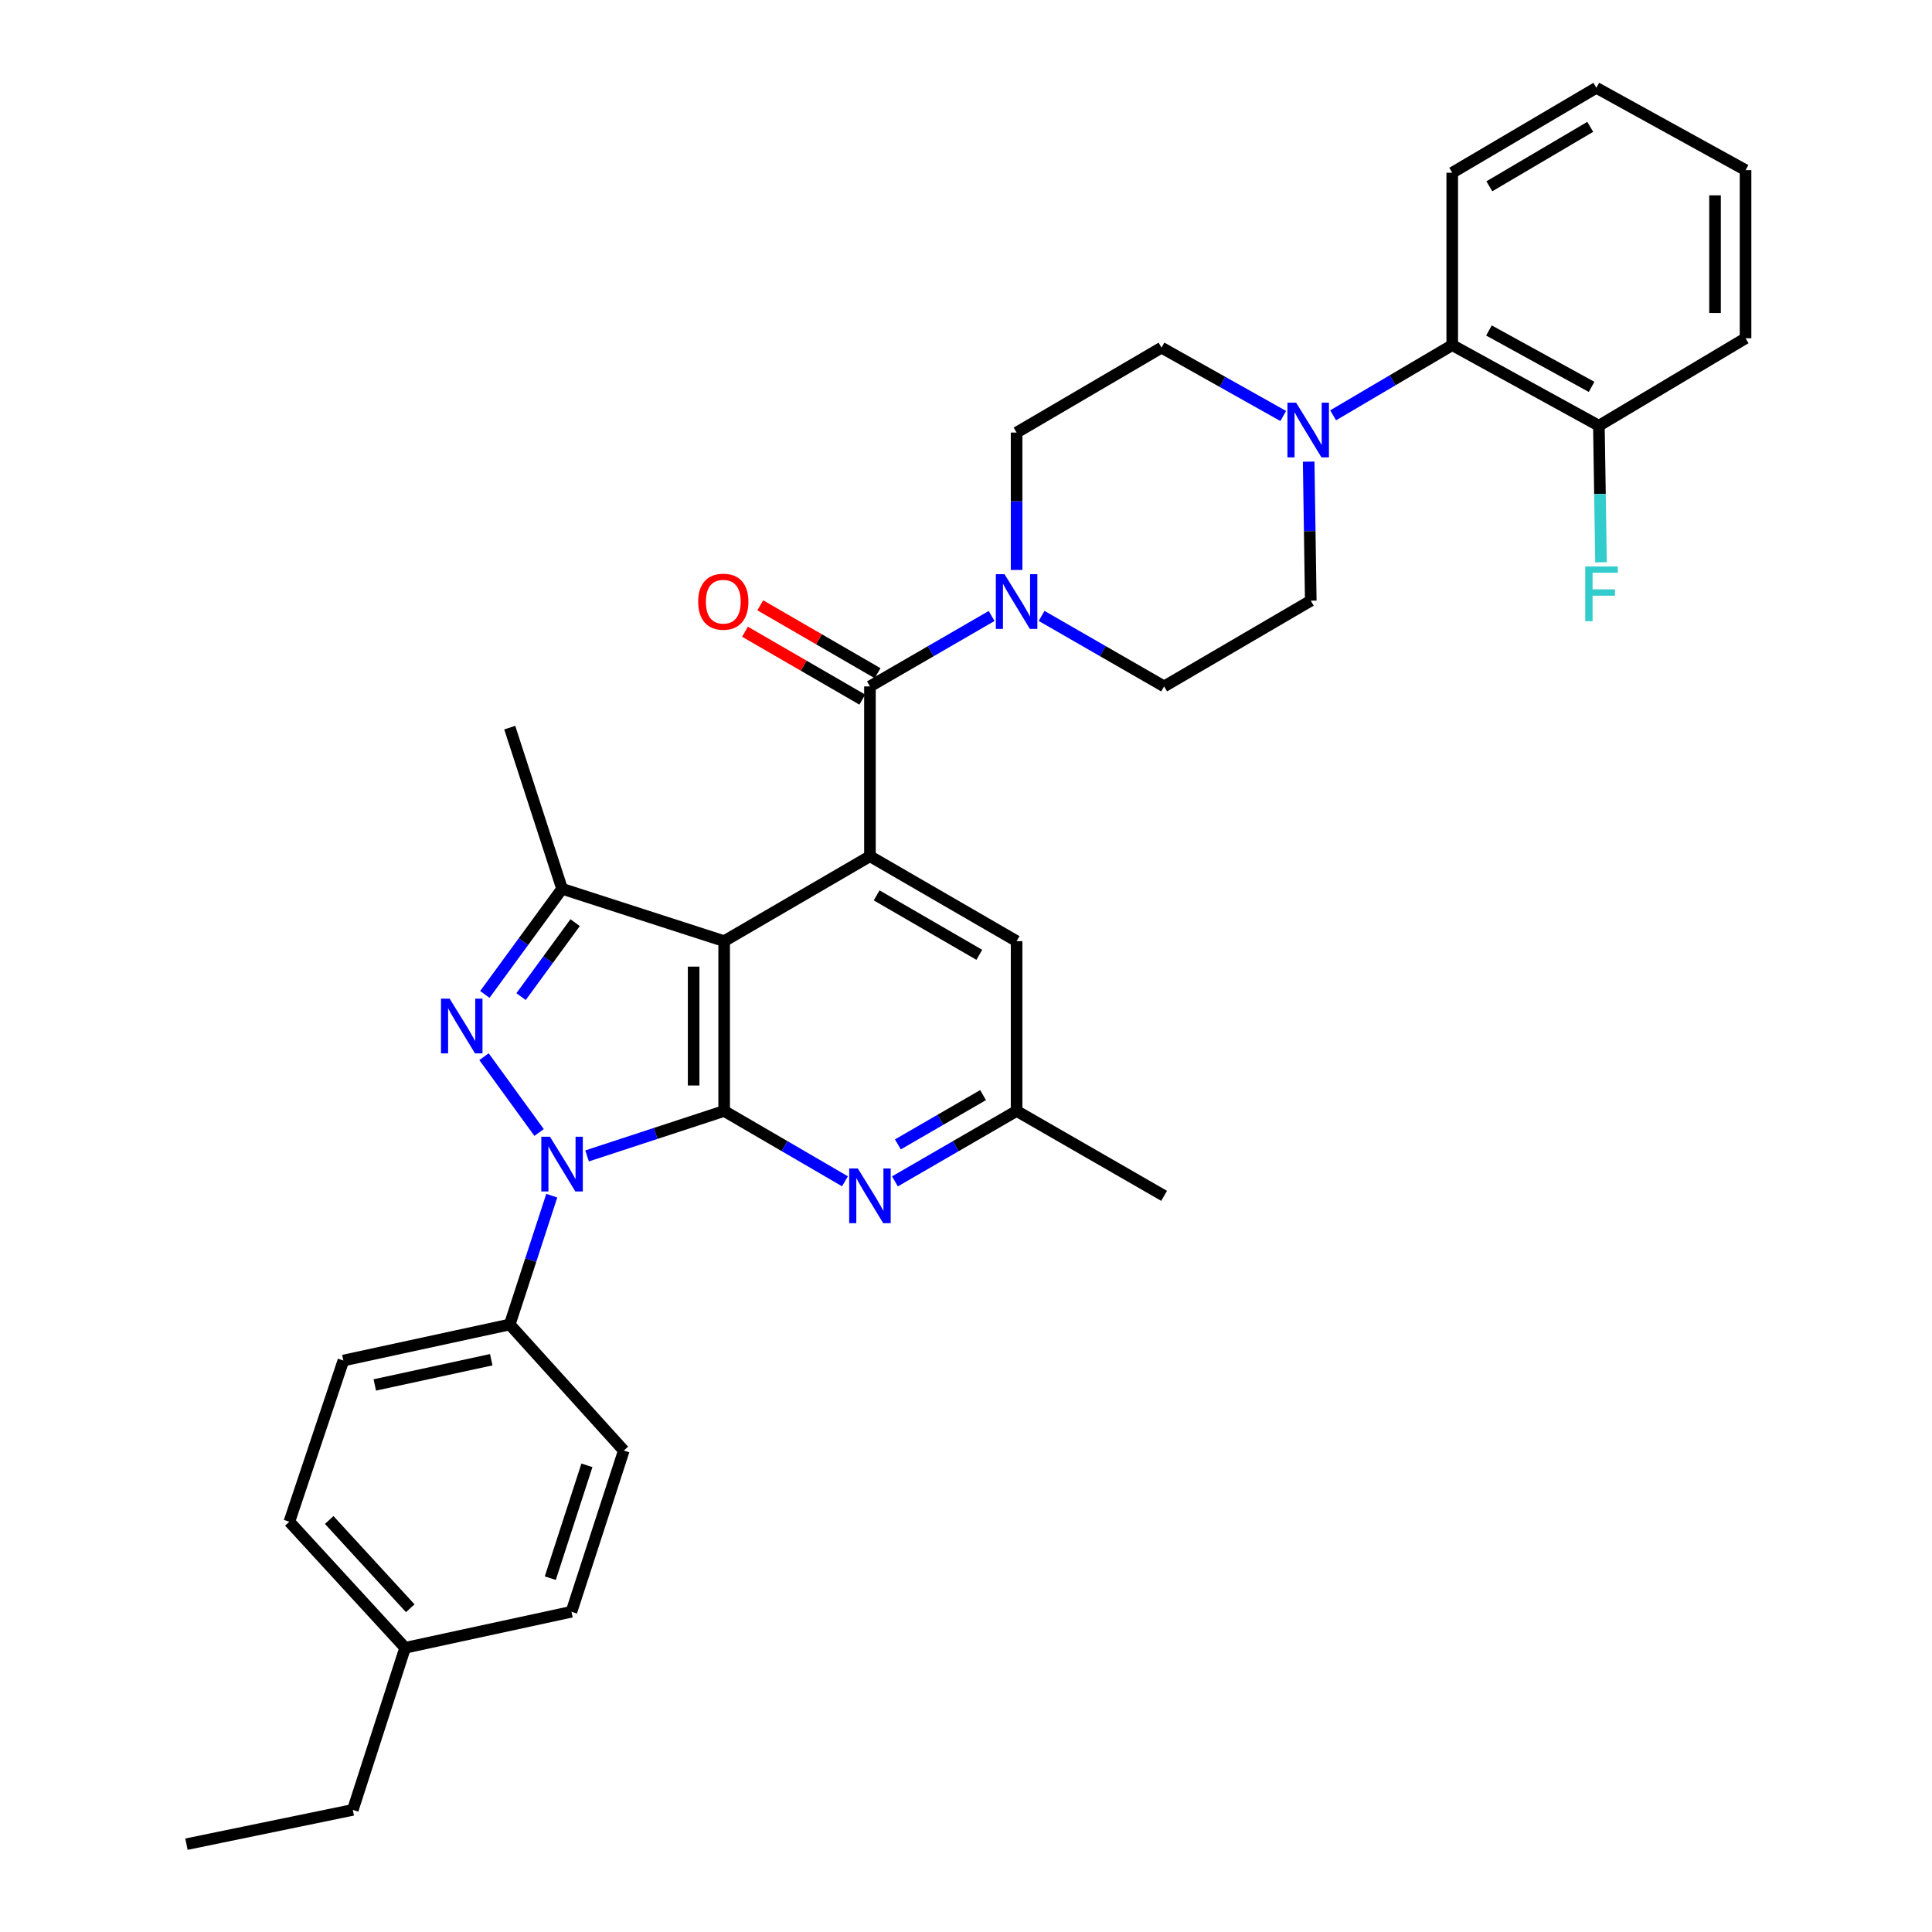 <?xml version='1.0' encoding='iso-8859-1'?>
<svg version='1.1' baseProfile='full'
              xmlns='http://www.w3.org/2000/svg'
                      xmlns:rdkit='http://www.rdkit.org/xml'
                      xmlns:xlink='http://www.w3.org/1999/xlink'
                  xml:space='preserve'
width='1000px' height='1000px' viewBox='0 0 1000 1000'>
<!-- END OF HEADER -->
<rect style='opacity:1.0;fill:#FFFFFF;stroke:none' width='1000' height='1000' x='0' y='0'> </rect>
<path class='bond-0' d='M 374.82,575.031 L 339.347,586.665' style='fill:none;fill-rule:evenodd;stroke:#000000;stroke-width:6px;stroke-linecap:butt;stroke-linejoin:miter;stroke-opacity:1' />
<path class='bond-0' d='M 339.347,586.665 L 303.873,598.299' style='fill:none;fill-rule:evenodd;stroke:#0000FF;stroke-width:6px;stroke-linecap:butt;stroke-linejoin:miter;stroke-opacity:1' />
<path class='bond-1' d='M 374.82,575.031 L 374.82,487.134' style='fill:none;fill-rule:evenodd;stroke:#000000;stroke-width:6px;stroke-linecap:butt;stroke-linejoin:miter;stroke-opacity:1' />
<path class='bond-1' d='M 359.023,561.846 L 359.023,500.318' style='fill:none;fill-rule:evenodd;stroke:#000000;stroke-width:6px;stroke-linecap:butt;stroke-linejoin:miter;stroke-opacity:1' />
<path class='bond-6' d='M 374.82,575.031 L 406.089,593.236' style='fill:none;fill-rule:evenodd;stroke:#000000;stroke-width:6px;stroke-linecap:butt;stroke-linejoin:miter;stroke-opacity:1' />
<path class='bond-6' d='M 406.089,593.236 L 437.358,611.442' style='fill:none;fill-rule:evenodd;stroke:#0000FF;stroke-width:6px;stroke-linecap:butt;stroke-linejoin:miter;stroke-opacity:1' />
<path class='bond-2' d='M 279.031,586.176 L 250.521,546.94' style='fill:none;fill-rule:evenodd;stroke:#0000FF;stroke-width:6px;stroke-linecap:butt;stroke-linejoin:miter;stroke-opacity:1' />
<path class='bond-9' d='M 285.593,618.888 L 274.717,652.221' style='fill:none;fill-rule:evenodd;stroke:#0000FF;stroke-width:6px;stroke-linecap:butt;stroke-linejoin:miter;stroke-opacity:1' />
<path class='bond-9' d='M 274.717,652.221 L 263.841,685.553' style='fill:none;fill-rule:evenodd;stroke:#000000;stroke-width:6px;stroke-linecap:butt;stroke-linejoin:miter;stroke-opacity:1' />
<path class='bond-3' d='M 374.82,487.134 L 450.281,443.181' style='fill:none;fill-rule:evenodd;stroke:#000000;stroke-width:6px;stroke-linecap:butt;stroke-linejoin:miter;stroke-opacity:1' />
<path class='bond-4' d='M 374.82,487.134 L 290.925,460.04' style='fill:none;fill-rule:evenodd;stroke:#000000;stroke-width:6px;stroke-linecap:butt;stroke-linejoin:miter;stroke-opacity:1' />
<path class='bond-33' d='M 250.954,514.718 L 270.94,487.379' style='fill:none;fill-rule:evenodd;stroke:#0000FF;stroke-width:6px;stroke-linecap:butt;stroke-linejoin:miter;stroke-opacity:1' />
<path class='bond-33' d='M 270.94,487.379 L 290.925,460.04' style='fill:none;fill-rule:evenodd;stroke:#000000;stroke-width:6px;stroke-linecap:butt;stroke-linejoin:miter;stroke-opacity:1' />
<path class='bond-33' d='M 269.703,515.839 L 283.693,496.702' style='fill:none;fill-rule:evenodd;stroke:#0000FF;stroke-width:6px;stroke-linecap:butt;stroke-linejoin:miter;stroke-opacity:1' />
<path class='bond-33' d='M 283.693,496.702 L 297.683,477.565' style='fill:none;fill-rule:evenodd;stroke:#000000;stroke-width:6px;stroke-linecap:butt;stroke-linejoin:miter;stroke-opacity:1' />
<path class='bond-5' d='M 450.281,443.181 L 450.281,355.284' style='fill:none;fill-rule:evenodd;stroke:#000000;stroke-width:6px;stroke-linecap:butt;stroke-linejoin:miter;stroke-opacity:1' />
<path class='bond-34' d='M 450.281,443.181 L 526.189,487.134' style='fill:none;fill-rule:evenodd;stroke:#000000;stroke-width:6px;stroke-linecap:butt;stroke-linejoin:miter;stroke-opacity:1' />
<path class='bond-34' d='M 453.751,463.445 L 506.887,494.212' style='fill:none;fill-rule:evenodd;stroke:#000000;stroke-width:6px;stroke-linecap:butt;stroke-linejoin:miter;stroke-opacity:1' />
<path class='bond-22' d='M 290.925,460.04 L 263.841,376.619' style='fill:none;fill-rule:evenodd;stroke:#000000;stroke-width:6px;stroke-linecap:butt;stroke-linejoin:miter;stroke-opacity:1' />
<path class='bond-7' d='M 450.281,355.284 L 481.769,337.059' style='fill:none;fill-rule:evenodd;stroke:#000000;stroke-width:6px;stroke-linecap:butt;stroke-linejoin:miter;stroke-opacity:1' />
<path class='bond-7' d='M 481.769,337.059 L 513.257,318.834' style='fill:none;fill-rule:evenodd;stroke:#0000FF;stroke-width:6px;stroke-linecap:butt;stroke-linejoin:miter;stroke-opacity:1' />
<path class='bond-13' d='M 454.238,348.447 L 423.88,330.876' style='fill:none;fill-rule:evenodd;stroke:#000000;stroke-width:6px;stroke-linecap:butt;stroke-linejoin:miter;stroke-opacity:1' />
<path class='bond-13' d='M 423.88,330.876 L 393.522,313.305' style='fill:none;fill-rule:evenodd;stroke:#FF0000;stroke-width:6px;stroke-linecap:butt;stroke-linejoin:miter;stroke-opacity:1' />
<path class='bond-13' d='M 446.324,362.12 L 415.966,344.549' style='fill:none;fill-rule:evenodd;stroke:#000000;stroke-width:6px;stroke-linecap:butt;stroke-linejoin:miter;stroke-opacity:1' />
<path class='bond-13' d='M 415.966,344.549 L 385.609,326.978' style='fill:none;fill-rule:evenodd;stroke:#FF0000;stroke-width:6px;stroke-linecap:butt;stroke-linejoin:miter;stroke-opacity:1' />
<path class='bond-12' d='M 463.214,611.481 L 494.701,593.256' style='fill:none;fill-rule:evenodd;stroke:#0000FF;stroke-width:6px;stroke-linecap:butt;stroke-linejoin:miter;stroke-opacity:1' />
<path class='bond-12' d='M 494.701,593.256 L 526.189,575.031' style='fill:none;fill-rule:evenodd;stroke:#000000;stroke-width:6px;stroke-linecap:butt;stroke-linejoin:miter;stroke-opacity:1' />
<path class='bond-12' d='M 464.746,592.34 L 486.788,579.583' style='fill:none;fill-rule:evenodd;stroke:#0000FF;stroke-width:6px;stroke-linecap:butt;stroke-linejoin:miter;stroke-opacity:1' />
<path class='bond-12' d='M 486.788,579.583 L 508.829,566.825' style='fill:none;fill-rule:evenodd;stroke:#000000;stroke-width:6px;stroke-linecap:butt;stroke-linejoin:miter;stroke-opacity:1' />
<path class='bond-14' d='M 539.132,318.795 L 570.838,337.04' style='fill:none;fill-rule:evenodd;stroke:#0000FF;stroke-width:6px;stroke-linecap:butt;stroke-linejoin:miter;stroke-opacity:1' />
<path class='bond-14' d='M 570.838,337.04 L 602.545,355.284' style='fill:none;fill-rule:evenodd;stroke:#000000;stroke-width:6px;stroke-linecap:butt;stroke-linejoin:miter;stroke-opacity:1' />
<path class='bond-15' d='M 526.189,295.002 L 526.189,259.446' style='fill:none;fill-rule:evenodd;stroke:#0000FF;stroke-width:6px;stroke-linecap:butt;stroke-linejoin:miter;stroke-opacity:1' />
<path class='bond-15' d='M 526.189,259.446 L 526.189,223.89' style='fill:none;fill-rule:evenodd;stroke:#000000;stroke-width:6px;stroke-linecap:butt;stroke-linejoin:miter;stroke-opacity:1' />
<path class='bond-8' d='M 664.203,215.321 L 632.702,197.634' style='fill:none;fill-rule:evenodd;stroke:#0000FF;stroke-width:6px;stroke-linecap:butt;stroke-linejoin:miter;stroke-opacity:1' />
<path class='bond-8' d='M 632.702,197.634 L 601.202,179.946' style='fill:none;fill-rule:evenodd;stroke:#000000;stroke-width:6px;stroke-linecap:butt;stroke-linejoin:miter;stroke-opacity:1' />
<path class='bond-10' d='M 690.023,214.97 L 720.849,196.804' style='fill:none;fill-rule:evenodd;stroke:#0000FF;stroke-width:6px;stroke-linecap:butt;stroke-linejoin:miter;stroke-opacity:1' />
<path class='bond-10' d='M 720.849,196.804 L 751.676,178.638' style='fill:none;fill-rule:evenodd;stroke:#000000;stroke-width:6px;stroke-linecap:butt;stroke-linejoin:miter;stroke-opacity:1' />
<path class='bond-36' d='M 677.366,238.942 L 677.91,274.926' style='fill:none;fill-rule:evenodd;stroke:#0000FF;stroke-width:6px;stroke-linecap:butt;stroke-linejoin:miter;stroke-opacity:1' />
<path class='bond-36' d='M 677.91,274.926 L 678.453,310.91' style='fill:none;fill-rule:evenodd;stroke:#000000;stroke-width:6px;stroke-linecap:butt;stroke-linejoin:miter;stroke-opacity:1' />
<path class='bond-19' d='M 263.841,685.553 L 177.734,704.204' style='fill:none;fill-rule:evenodd;stroke:#000000;stroke-width:6px;stroke-linecap:butt;stroke-linejoin:miter;stroke-opacity:1' />
<path class='bond-19' d='M 254.269,703.791 L 193.995,716.846' style='fill:none;fill-rule:evenodd;stroke:#000000;stroke-width:6px;stroke-linecap:butt;stroke-linejoin:miter;stroke-opacity:1' />
<path class='bond-20' d='M 263.841,685.553 L 322.881,750.807' style='fill:none;fill-rule:evenodd;stroke:#000000;stroke-width:6px;stroke-linecap:butt;stroke-linejoin:miter;stroke-opacity:1' />
<path class='bond-18' d='M 751.676,178.638 L 827.584,220.353' style='fill:none;fill-rule:evenodd;stroke:#000000;stroke-width:6px;stroke-linecap:butt;stroke-linejoin:miter;stroke-opacity:1' />
<path class='bond-18' d='M 770.67,171.051 L 823.806,200.251' style='fill:none;fill-rule:evenodd;stroke:#000000;stroke-width:6px;stroke-linecap:butt;stroke-linejoin:miter;stroke-opacity:1' />
<path class='bond-26' d='M 751.676,178.638 L 751.676,89.407' style='fill:none;fill-rule:evenodd;stroke:#000000;stroke-width:6px;stroke-linecap:butt;stroke-linejoin:miter;stroke-opacity:1' />
<path class='bond-11' d='M 526.189,487.134 L 526.189,575.031' style='fill:none;fill-rule:evenodd;stroke:#000000;stroke-width:6px;stroke-linecap:butt;stroke-linejoin:miter;stroke-opacity:1' />
<path class='bond-27' d='M 526.189,575.031 L 602.545,618.966' style='fill:none;fill-rule:evenodd;stroke:#000000;stroke-width:6px;stroke-linecap:butt;stroke-linejoin:miter;stroke-opacity:1' />
<path class='bond-16' d='M 602.545,355.284 L 678.453,310.91' style='fill:none;fill-rule:evenodd;stroke:#000000;stroke-width:6px;stroke-linecap:butt;stroke-linejoin:miter;stroke-opacity:1' />
<path class='bond-17' d='M 526.189,223.89 L 601.202,179.946' style='fill:none;fill-rule:evenodd;stroke:#000000;stroke-width:6px;stroke-linecap:butt;stroke-linejoin:miter;stroke-opacity:1' />
<path class='bond-21' d='M 827.584,220.353 L 828.133,255.695' style='fill:none;fill-rule:evenodd;stroke:#000000;stroke-width:6px;stroke-linecap:butt;stroke-linejoin:miter;stroke-opacity:1' />
<path class='bond-21' d='M 828.133,255.695 L 828.682,291.037' style='fill:none;fill-rule:evenodd;stroke:#33CCCC;stroke-width:6px;stroke-linecap:butt;stroke-linejoin:miter;stroke-opacity:1' />
<path class='bond-28' d='M 827.584,220.353 L 903.492,175.075' style='fill:none;fill-rule:evenodd;stroke:#000000;stroke-width:6px;stroke-linecap:butt;stroke-linejoin:miter;stroke-opacity:1' />
<path class='bond-23' d='M 177.734,704.204 L 149.772,787.642' style='fill:none;fill-rule:evenodd;stroke:#000000;stroke-width:6px;stroke-linecap:butt;stroke-linejoin:miter;stroke-opacity:1' />
<path class='bond-24' d='M 322.881,750.807 L 295.796,834.246' style='fill:none;fill-rule:evenodd;stroke:#000000;stroke-width:6px;stroke-linecap:butt;stroke-linejoin:miter;stroke-opacity:1' />
<path class='bond-24' d='M 303.792,758.445 L 284.833,816.852' style='fill:none;fill-rule:evenodd;stroke:#000000;stroke-width:6px;stroke-linecap:butt;stroke-linejoin:miter;stroke-opacity:1' />
<path class='bond-35' d='M 149.772,787.642 L 209.69,852.896' style='fill:none;fill-rule:evenodd;stroke:#000000;stroke-width:6px;stroke-linecap:butt;stroke-linejoin:miter;stroke-opacity:1' />
<path class='bond-35' d='M 170.396,786.745 L 212.339,832.423' style='fill:none;fill-rule:evenodd;stroke:#000000;stroke-width:6px;stroke-linecap:butt;stroke-linejoin:miter;stroke-opacity:1' />
<path class='bond-25' d='M 295.796,834.246 L 209.69,852.896' style='fill:none;fill-rule:evenodd;stroke:#000000;stroke-width:6px;stroke-linecap:butt;stroke-linejoin:miter;stroke-opacity:1' />
<path class='bond-29' d='M 209.69,852.896 L 182.614,936.799' style='fill:none;fill-rule:evenodd;stroke:#000000;stroke-width:6px;stroke-linecap:butt;stroke-linejoin:miter;stroke-opacity:1' />
<path class='bond-31' d='M 751.676,89.407 L 826.276,45.455' style='fill:none;fill-rule:evenodd;stroke:#000000;stroke-width:6px;stroke-linecap:butt;stroke-linejoin:miter;stroke-opacity:1' />
<path class='bond-31' d='M 770.885,96.425 L 823.106,65.659' style='fill:none;fill-rule:evenodd;stroke:#000000;stroke-width:6px;stroke-linecap:butt;stroke-linejoin:miter;stroke-opacity:1' />
<path class='bond-37' d='M 903.492,175.075 L 903.492,88.056' style='fill:none;fill-rule:evenodd;stroke:#000000;stroke-width:6px;stroke-linecap:butt;stroke-linejoin:miter;stroke-opacity:1' />
<path class='bond-37' d='M 887.695,162.022 L 887.695,101.109' style='fill:none;fill-rule:evenodd;stroke:#000000;stroke-width:6px;stroke-linecap:butt;stroke-linejoin:miter;stroke-opacity:1' />
<path class='bond-30' d='M 182.614,936.799 L 96.508,954.545' style='fill:none;fill-rule:evenodd;stroke:#000000;stroke-width:6px;stroke-linecap:butt;stroke-linejoin:miter;stroke-opacity:1' />
<path class='bond-32' d='M 826.276,45.455 L 903.492,88.056' style='fill:none;fill-rule:evenodd;stroke:#000000;stroke-width:6px;stroke-linecap:butt;stroke-linejoin:miter;stroke-opacity:1' />
<path  class='atom-1' d='M 284.665 588.385
L 293.945 603.385
Q 294.865 604.865, 296.345 607.545
Q 297.825 610.225, 297.905 610.385
L 297.905 588.385
L 301.665 588.385
L 301.665 616.705
L 297.785 616.705
L 287.825 600.305
Q 286.665 598.385, 285.425 596.185
Q 284.225 593.985, 283.865 593.305
L 283.865 616.705
L 280.185 616.705
L 280.185 588.385
L 284.665 588.385
' fill='#0000FF'/>
<path  class='atom-3' d='M 232.735 516.918
L 242.015 531.918
Q 242.935 533.398, 244.415 536.078
Q 245.895 538.758, 245.975 538.918
L 245.975 516.918
L 249.735 516.918
L 249.735 545.238
L 245.855 545.238
L 235.895 528.838
Q 234.735 526.918, 233.495 524.718
Q 232.295 522.518, 231.935 521.838
L 231.935 545.238
L 228.255 545.238
L 228.255 516.918
L 232.735 516.918
' fill='#0000FF'/>
<path  class='atom-7' d='M 444.021 604.806
L 453.301 619.806
Q 454.221 621.286, 455.701 623.966
Q 457.181 626.646, 457.261 626.806
L 457.261 604.806
L 461.021 604.806
L 461.021 633.126
L 457.141 633.126
L 447.181 616.726
Q 446.021 614.806, 444.781 612.606
Q 443.581 610.406, 443.221 609.726
L 443.221 633.126
L 439.541 633.126
L 439.541 604.806
L 444.021 604.806
' fill='#0000FF'/>
<path  class='atom-8' d='M 519.929 297.188
L 529.209 312.188
Q 530.129 313.668, 531.609 316.348
Q 533.089 319.028, 533.169 319.188
L 533.169 297.188
L 536.929 297.188
L 536.929 325.508
L 533.049 325.508
L 523.089 309.108
Q 521.929 307.188, 520.689 304.988
Q 519.489 302.788, 519.129 302.108
L 519.129 325.508
L 515.449 325.508
L 515.449 297.188
L 519.929 297.188
' fill='#0000FF'/>
<path  class='atom-9' d='M 670.859 208.414
L 680.139 223.414
Q 681.059 224.894, 682.539 227.574
Q 684.019 230.254, 684.099 230.414
L 684.099 208.414
L 687.859 208.414
L 687.859 236.734
L 683.979 236.734
L 674.019 220.334
Q 672.859 218.414, 671.619 216.214
Q 670.419 214.014, 670.059 213.334
L 670.059 236.734
L 666.379 236.734
L 666.379 208.414
L 670.859 208.414
' fill='#0000FF'/>
<path  class='atom-14' d='M 361.373 311.428
Q 361.373 304.628, 364.733 300.828
Q 368.093 297.028, 374.373 297.028
Q 380.653 297.028, 384.013 300.828
Q 387.373 304.628, 387.373 311.428
Q 387.373 318.308, 383.973 322.228
Q 380.573 326.108, 374.373 326.108
Q 368.133 326.108, 364.733 322.228
Q 361.373 318.348, 361.373 311.428
M 374.373 322.908
Q 378.693 322.908, 381.013 320.028
Q 383.373 317.108, 383.373 311.428
Q 383.373 305.868, 381.013 303.068
Q 378.693 300.228, 374.373 300.228
Q 370.053 300.228, 367.693 303.028
Q 365.373 305.828, 365.373 311.428
Q 365.373 317.148, 367.693 320.028
Q 370.053 322.908, 374.373 322.908
' fill='#FF0000'/>
<path  class='atom-22' d='M 820.516 293.213
L 837.356 293.213
L 837.356 296.453
L 824.316 296.453
L 824.316 305.053
L 835.916 305.053
L 835.916 308.333
L 824.316 308.333
L 824.316 321.533
L 820.516 321.533
L 820.516 293.213
' fill='#33CCCC'/>
</svg>
